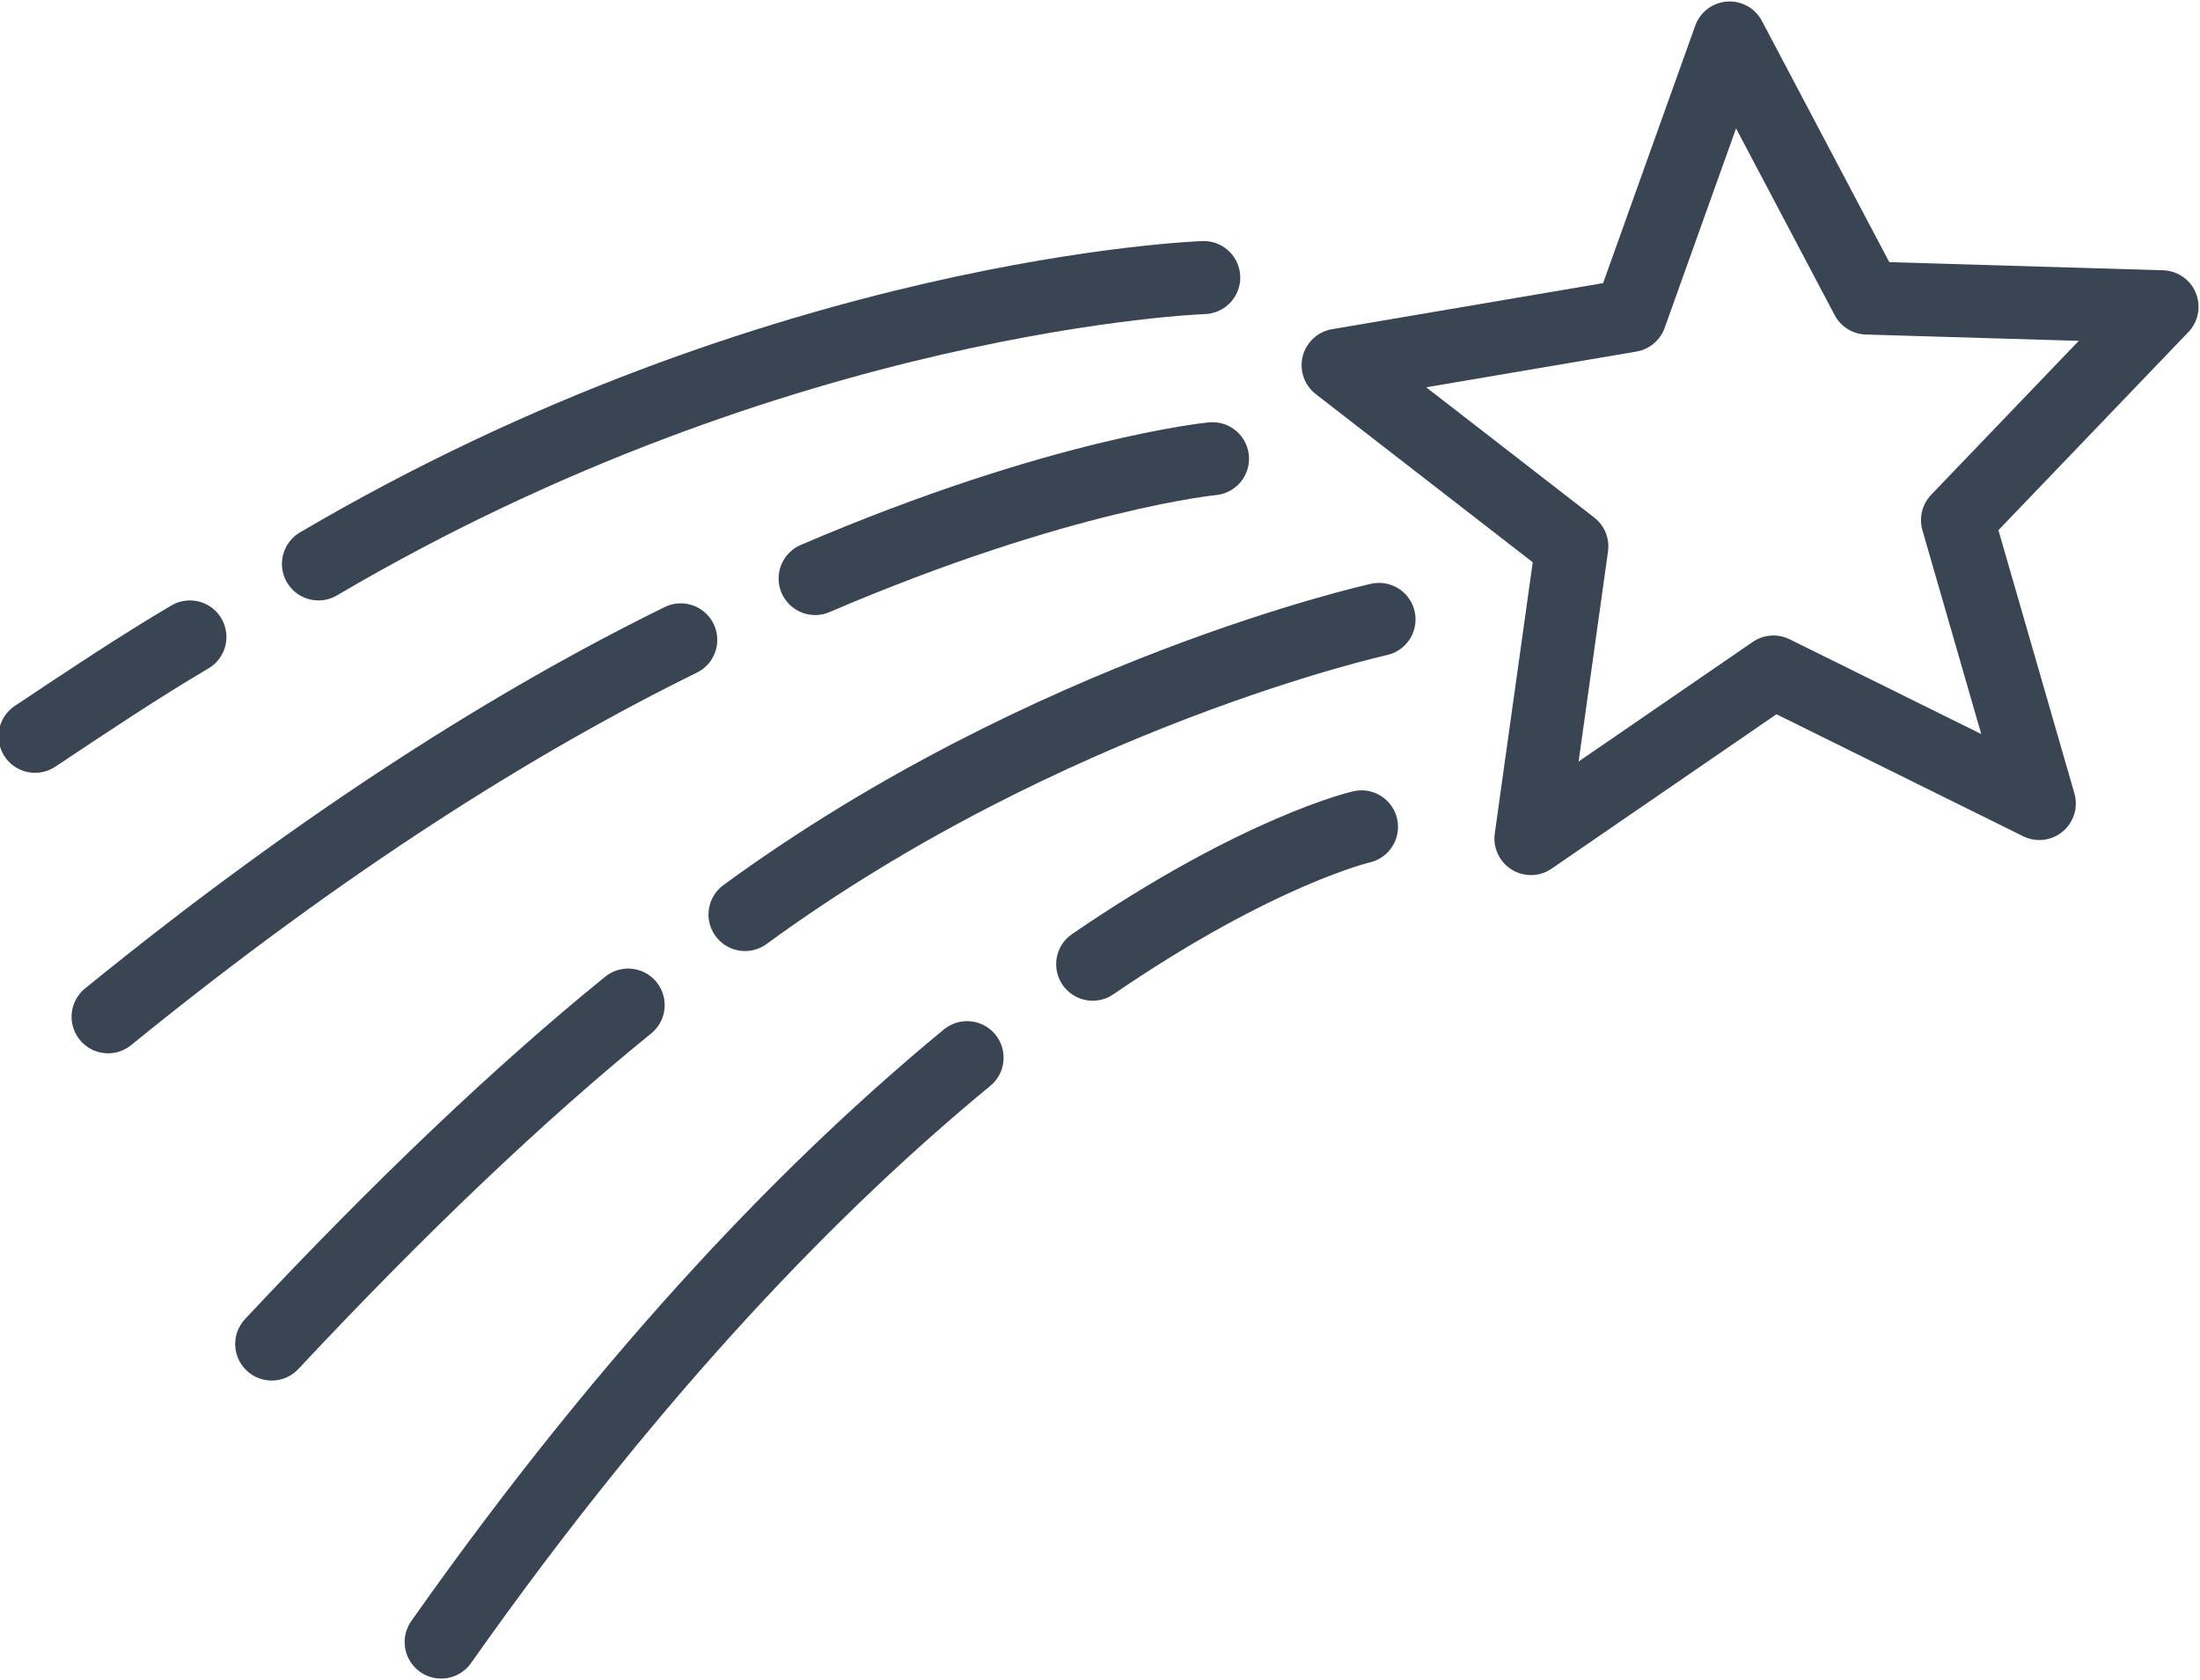 <?xml version="1.0" encoding="utf-8"?>
<!-- Generator: Adobe Illustrator 23.0.6, SVG Export Plug-In . SVG Version: 6.00 Build 0)  -->
<svg version="1.1" id="Layer_1" xmlns="http://www.w3.org/2000/svg" xmlns:xlink="http://www.w3.org/1999/xlink" x="0px" y="0px"
	 viewBox="0 0 75.3 57.5" style="enable-background:new 0 0 75.3 57.5;" xml:space="preserve">
<style type="text/css">
	.st0{fill:none;stroke:#394553;stroke-width:2.5;stroke-linecap:round;stroke-linejoin:round;stroke-miterlimit:10;}
</style>
<g>
	<polygon class="st0" points="59.2,1.3 55.8,10.8 45.8,12.5 53.8,18.7 52.4,28.7 60.7,23 69.8,27.5 67,17.8 74,10.5 63.9,10.2 	"/>
	<path class="st0" d="M6.5,21.8c-1.7,1-3.5,2.2-5.3,3.4"/>
	<path class="st0" d="M41.2,9.5c0,0-14.5,0.5-30.3,9.8"/>
	<path class="st0" d="M23.3,21.9c-5.5,2.7-12.1,6.8-19.6,12.9"/>
	<path class="st0" d="M41.5,15.7c0,0-5.2,0.5-13.6,4.1"/>
	<path class="st0" d="M21.5,34.4c-3.7,3-7.8,6.9-12.2,11.6"/>
	<path class="st0" d="M47.2,21.2c0,0-11.3,2.5-21.7,10.1"/>
	<path class="st0" d="M33.1,36.2c-5.1,4.2-11.3,10.5-18,20"/>
	<path class="st0" d="M46.6,28.3c0,0-3.5,0.8-9.2,4.7"/>
</g>
</svg>
